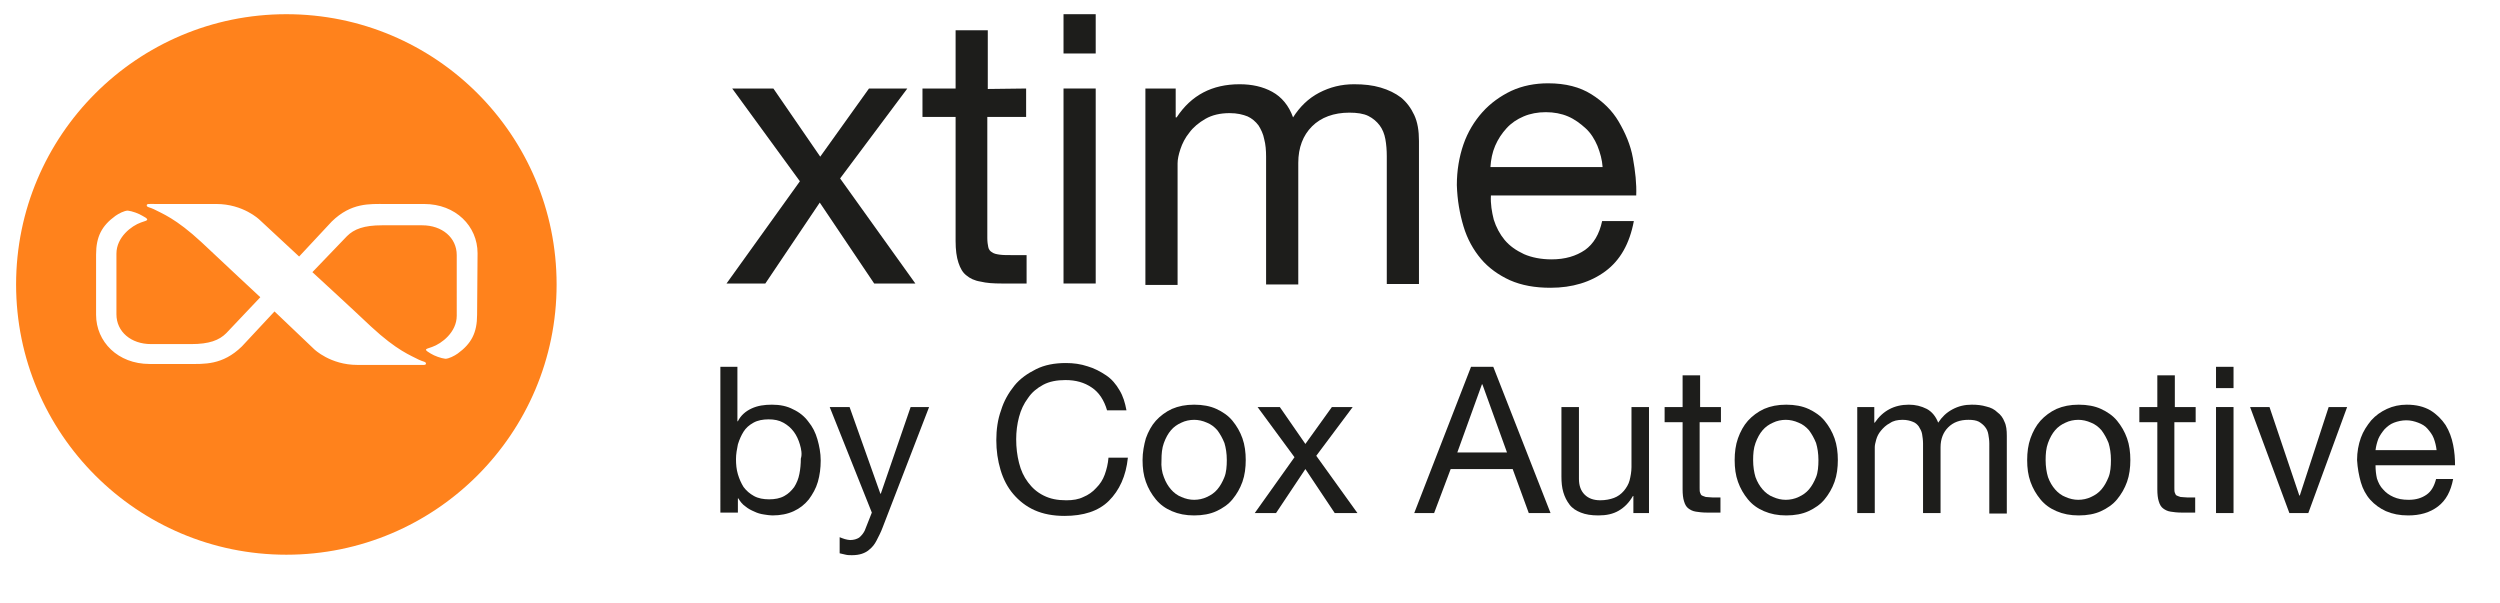 <svg xmlns="http://www.w3.org/2000/svg" xmlns:xlink="http://www.w3.org/1999/xlink" id="Layer_1" x="0px" y="0px" viewBox="0 0 528.2 127.4" style="enable-background:new 0 0 528.2 127.4;" xml:space="preserve"> <style type="text/css"> .st0{fill:#1D1D1B;} .st1{fill:#FF821C;} </style> <g> <g> <path class="st0" d="M154.7,18.7h8.7l9.9,14.4l10.3-14.4h8.1l-14.2,19l15.9,22.2h-8.7l-11.5-17.1l-11.5,17.1h-8.2L169,38.3 L154.7,18.7L154.7,18.7z"></path> <path class="st0" d="M216.8,18.7v6h-8.2v25.6c0,0.8,0.1,1.4,0.2,1.9c0.1,0.5,0.4,0.9,0.8,1.1c0.4,0.3,0.9,0.4,1.6,0.5 c0.7,0.1,1.5,0.1,2.6,0.1h3.1v6h-5.2c-1.8,0-3.3-0.1-4.5-0.4c-1.3-0.2-2.3-0.7-3-1.3c-0.8-0.6-1.3-1.5-1.7-2.7s-0.6-2.7-0.6-4.6 V24.7h-7v-6h7V6.4h6.8v12.4L216.8,18.7L216.8,18.7z"></path> <path class="st0" d="M224.7,11.3V3h6.8v8.3H224.7z M231.5,18.7v41.2h-6.8V18.7H231.5z"></path> <path class="st0" d="M248.4,18.7v6.1h0.2c3.1-4.7,7.5-7,13.3-7c2.6,0,4.9,0.5,6.9,1.6s3.5,2.9,4.4,5.4c1.4-2.2,3.2-4,5.5-5.2 c2.3-1.2,4.7-1.8,7.4-1.8c2.1,0,3.9,0.2,5.6,0.7s3.1,1.2,4.3,2.1c1.2,1,2.1,2.2,2.8,3.7c0.7,1.5,1,3.3,1,5.5V60H293V33 c0-1.3-0.1-2.5-0.3-3.6c-0.2-1.1-0.6-2.1-1.2-2.9s-1.4-1.5-2.4-2s-2.4-0.7-4-0.7c-3.3,0-6,1-7.9,2.9s-2.9,4.5-2.9,7.7v25.7h-6.8 v-27c0-1.3-0.1-2.6-0.4-3.7c-0.2-1.1-0.7-2.1-1.2-2.9c-0.6-0.8-1.4-1.5-2.3-1.9c-1-0.4-2.2-0.7-3.8-0.7c-2,0-3.7,0.4-5.1,1.2 c-1.4,0.8-2.6,1.8-3.4,2.9c-0.9,1.1-1.5,2.3-1.9,3.5c-0.4,1.2-0.6,2.2-0.6,3v25.7H242V18.7H248.4L248.4,18.7z"></path> <path class="st0" d="M339.2,57.3c-3.1,2.3-7,3.5-11.6,3.5c-3.3,0-6.1-0.5-8.6-1.6c-2.4-1.1-4.5-2.6-6.1-4.5s-2.9-4.2-3.7-6.9 c-0.8-2.7-1.3-5.5-1.4-8.7c0-3.1,0.5-6,1.4-8.6s2.3-4.9,4-6.8c1.7-1.9,3.8-3.4,6.1-4.5c2.4-1.1,5-1.6,7.8-1.6 c3.7,0,6.7,0.8,9.1,2.3s4.4,3.4,5.8,5.8s2.5,4.9,3,7.7s0.8,5.4,0.7,7.9H315c-0.1,1.8,0.2,3.5,0.6,5.1c0.5,1.6,1.3,3.1,2.3,4.3 c1.1,1.3,2.4,2.2,4.1,3c1.6,0.7,3.6,1.1,5.8,1.1c2.9,0,5.2-0.7,7.1-2c1.8-1.3,3-3.3,3.6-6.1h6.7C344.3,51.5,342.3,55,339.2,57.3 L339.2,57.3z M337.5,30.8c-0.6-1.4-1.4-2.7-2.5-3.7s-2.3-1.9-3.7-2.5c-1.4-0.6-3-0.9-4.7-0.9s-3.3,0.3-4.7,0.9 c-1.4,0.6-2.6,1.4-3.6,2.5s-1.8,2.3-2.4,3.7s-0.9,2.9-1,4.5h23.7C338.5,33.8,338.1,32.3,337.5,30.8L337.5,30.8z"></path> </g> </g> <g> <g> <path class="st0" d="M155.8,77.5V89h0.1c0.6-1.2,1.6-2.1,2.9-2.7c1.3-0.6,2.7-0.8,4.3-0.8c1.7,0,3.2,0.3,4.5,1 c1.3,0.6,2.4,1.5,3.2,2.6c0.9,1.1,1.5,2.3,1.9,3.7c0.4,1.4,0.7,2.9,0.7,4.5s-0.2,3.1-0.6,4.5c-0.4,1.4-1.1,2.6-1.9,3.7 c-0.9,1.1-1.9,1.9-3.2,2.5s-2.8,0.9-4.5,0.9c-0.5,0-1.2-0.1-1.8-0.2c-0.7-0.1-1.4-0.3-2-0.6c-0.7-0.3-1.3-0.6-1.9-1.1 c-0.6-0.4-1.1-1-1.5-1.7h-0.1v3h-3.7V77.5H155.8L155.8,77.5z M169,93.9c-0.3-1-0.7-1.9-1.3-2.7c-0.6-0.8-1.3-1.4-2.2-1.9 s-1.9-0.7-3.1-0.7c-1.2,0-2.3,0.2-3.2,0.7s-1.6,1.1-2.1,1.9s-0.9,1.7-1.2,2.7c-0.2,1-0.4,2-0.4,3.1s0.1,2.2,0.4,3.2 c0.3,1,0.7,1.9,1.2,2.7c0.6,0.8,1.3,1.4,2.2,1.9s2,0.7,3.2,0.7s2.3-0.2,3.2-0.7s1.5-1.1,2.1-1.9c0.5-0.8,0.9-1.7,1.1-2.8 c0.2-1,0.3-2.1,0.3-3.2C169.5,96,169.3,94.9,169,93.9L169,93.9z"></path> <path class="st0" d="M186.5,111.4c-0.4,1.1-0.9,2-1.3,2.8c-0.4,0.8-0.9,1.4-1.4,1.8c-0.5,0.5-1.1,0.8-1.7,1 c-0.6,0.2-1.3,0.3-2.1,0.3c-0.4,0-0.9,0-1.3-0.1c-0.4-0.1-0.9-0.2-1.3-0.3v-3.4c0.3,0.1,0.7,0.3,1.1,0.4c0.4,0.1,0.8,0.2,1.1,0.2 c0.8,0,1.4-0.2,1.9-0.5c0.5-0.4,0.9-0.9,1.2-1.5l1.5-3.8L175.3,86h4.2l6.5,18.3h0.1l6.3-18.3h3.9L186.5,111.4L186.5,111.4z"></path> <path class="st0" d="M230.7,81.9c-1.6-1.1-3.4-1.6-5.6-1.6c-1.8,0-3.4,0.3-4.7,1s-2.4,1.6-3.2,2.8c-0.9,1.2-1.5,2.5-1.9,4 s-0.6,3.1-0.6,4.7c0,1.8,0.2,3.4,0.6,5c0.4,1.6,1,2.9,1.9,4.1s1.9,2.1,3.3,2.8s2.9,1,4.8,1c1.4,0,2.6-0.2,3.6-0.7 c1-0.4,2-1.1,2.7-1.9c0.8-0.8,1.4-1.7,1.8-2.8c0.4-1.1,0.7-2.3,0.8-3.6h4.1c-0.4,3.9-1.8,6.9-4,9.1s-5.4,3.2-9.4,3.2 c-2.4,0-4.5-0.4-6.3-1.2c-1.8-0.8-3.3-2-4.5-3.4s-2.1-3.1-2.7-5.1c-0.6-2-0.9-4.1-0.9-6.3c0-2.2,0.3-4.4,1-6.3 c0.6-2,1.6-3.7,2.8-5.2s2.8-2.6,4.6-3.5s3.9-1.3,6.3-1.3c1.6,0,3.1,0.2,4.6,0.7c1.4,0.4,2.7,1.1,3.9,1.9s2.1,1.9,2.8,3.1 c0.8,1.3,1.2,2.7,1.5,4.3h-4.1C233.3,84.6,232.2,82.9,230.7,81.9L230.7,81.9z"></path> <path class="st0" d="M242.1,92.6c0.5-1.4,1.2-2.7,2.1-3.7c0.9-1,2.1-1.9,3.4-2.5c1.4-0.6,2.9-0.9,4.7-0.9s3.4,0.3,4.7,0.9 c1.3,0.6,2.5,1.4,3.4,2.5s1.6,2.3,2.1,3.7c0.5,1.4,0.7,3,0.7,4.6s-0.2,3.2-0.7,4.6s-1.2,2.6-2.1,3.7s-2.1,1.9-3.4,2.5 c-1.3,0.6-2.9,0.9-4.7,0.9s-3.3-0.3-4.7-0.9s-2.5-1.4-3.4-2.5s-1.6-2.3-2.1-3.7c-0.5-1.4-0.7-2.9-0.7-4.6 C241.4,95.6,241.7,94,242.1,92.6L242.1,92.6z M245.9,100.8c0.4,1.1,0.9,1.9,1.5,2.6s1.4,1.3,2.2,1.6c0.9,0.4,1.8,0.6,2.7,0.6 s1.9-0.2,2.7-0.6c0.9-0.4,1.6-0.9,2.2-1.6s1.1-1.6,1.5-2.6s0.5-2.3,0.5-3.6c0-1.4-0.2-2.6-0.5-3.6c-0.4-1-0.9-1.9-1.5-2.7 c-0.6-0.7-1.4-1.3-2.2-1.6c-0.9-0.4-1.8-0.6-2.7-0.6s-1.9,0.2-2.7,0.6c-0.9,0.4-1.6,0.9-2.2,1.6c-0.6,0.7-1.1,1.6-1.5,2.7 s-0.5,2.3-0.5,3.6C245.3,98.6,245.5,99.8,245.9,100.8z"></path> <path class="st0" d="M265.7,86h4.7l5.4,7.8l5.6-7.8h4.4l-7.7,10.3l8.7,12.1H282l-6.2-9.3l-6.2,9.3h-4.5l8.4-11.8L265.7,86 L265.7,86z"></path> <path class="st0" d="M315.5,77.5l12.1,30.9H323l-3.4-9.3h-13.1l-3.5,9.3h-4.2l12-30.9H315.5z M318.4,95.6l-5.2-14.4h-0.1 l-5.2,14.4H318.4L318.4,95.6z"></path> <path class="st0" d="M345.1,108.4v-3.6H345c-0.8,1.4-1.8,2.4-3,3.1s-2.6,1-4.3,1c-1.5,0-2.7-0.2-3.7-0.6s-1.8-0.9-2.4-1.7 s-1-1.6-1.3-2.6s-0.4-2.1-0.4-3.3V86h3.7v15.2c0,1.4,0.4,2.5,1.2,3.3c0.8,0.8,1.9,1.2,3.3,1.2c1.1,0,2.1-0.2,2.9-0.5 s1.5-0.8,2.1-1.5c0.5-0.6,1-1.4,1.2-2.2s0.4-1.8,0.4-2.8V86h3.7v22.4H345.1L345.1,108.4z"></path> <path class="st0" d="M363.6,86v3.2h-4.5v13.9c0,0.4,0,0.8,0.1,1c0.1,0.3,0.2,0.5,0.4,0.6c0.2,0.1,0.5,0.2,0.8,0.3 c0.4,0,0.8,0.1,1.4,0.1h1.7v3.2h-2.8c-1,0-1.8-0.1-2.4-0.2c-0.7-0.1-1.2-0.4-1.6-0.7c-0.4-0.3-0.7-0.8-0.9-1.5 c-0.2-0.6-0.3-1.5-0.3-2.5V89.2h-3.8V86h3.8v-6.7h3.7V86H363.6L363.6,86z"></path> <path class="st0" d="M367.2,92.6c0.5-1.4,1.2-2.7,2.1-3.7s2.1-1.9,3.4-2.5c1.4-0.6,2.9-0.9,4.7-0.9s3.4,0.3,4.7,0.9 c1.3,0.6,2.5,1.4,3.4,2.5s1.6,2.3,2.1,3.7c0.5,1.4,0.7,3,0.7,4.6s-0.2,3.2-0.7,4.6s-1.2,2.6-2.1,3.7s-2.1,1.9-3.4,2.5 s-2.9,0.9-4.7,0.9s-3.3-0.3-4.7-0.9c-1.4-0.6-2.5-1.4-3.4-2.5s-1.6-2.3-2.1-3.7c-0.5-1.4-0.7-2.9-0.7-4.6 C366.5,95.6,366.7,94,367.2,92.6z M370.9,100.8c0.4,1.1,0.9,1.9,1.5,2.6s1.4,1.3,2.2,1.6c0.9,0.4,1.8,0.6,2.7,0.6s1.9-0.2,2.7-0.6 c0.9-0.4,1.6-0.9,2.2-1.6s1.1-1.6,1.5-2.6s0.5-2.3,0.5-3.6c0-1.4-0.2-2.6-0.5-3.6c-0.4-1-0.9-1.9-1.5-2.7 c-0.6-0.7-1.4-1.3-2.2-1.6c-0.9-0.4-1.8-0.6-2.7-0.6s-1.9,0.2-2.7,0.6c-0.9,0.4-1.6,0.9-2.2,1.6s-1.1,1.6-1.5,2.7 s-0.5,2.3-0.5,3.6C370.4,98.6,370.6,99.8,370.9,100.8z"></path> <path class="st0" d="M396,86v3.3h0.1c1.7-2.5,4.1-3.8,7.2-3.8c1.4,0,2.6,0.3,3.8,0.9c1.1,0.6,1.9,1.6,2.4,2.9 c0.8-1.2,1.7-2.1,3-2.8s2.6-1,4.1-1c1.1,0,2.1,0.1,3.1,0.4c0.9,0.2,1.7,0.6,2.3,1.2c0.7,0.5,1.2,1.2,1.5,2c0.4,0.8,0.5,1.8,0.5,3 v16.4h-3.7V93.7c0-0.7-0.1-1.3-0.2-1.9s-0.3-1.1-0.7-1.6c-0.3-0.4-0.8-0.8-1.3-1.1c-0.6-0.3-1.3-0.4-2.2-0.4 c-1.8,0-3.2,0.5-4.3,1.6c-1,1-1.6,2.4-1.6,4.2v13.9h-3.7V93.7c0-0.7-0.1-1.4-0.2-2s-0.4-1.1-0.7-1.6c-0.3-0.4-0.7-0.8-1.3-1 c-0.5-0.2-1.2-0.4-2.1-0.4c-1.1,0-2,0.2-2.7,0.7c-0.8,0.4-1.4,1-1.9,1.6s-0.8,1.2-1,1.9s-0.3,1.2-0.3,1.6v13.9h-3.7V86H396L396,86 z"></path> <path class="st0" d="M429,92.6c0.5-1.4,1.2-2.7,2.1-3.7s2.1-1.9,3.4-2.5c1.4-0.6,2.9-0.9,4.7-0.9s3.4,0.3,4.7,0.9 c1.3,0.6,2.5,1.4,3.4,2.5s1.6,2.3,2.1,3.7c0.5,1.4,0.7,3,0.7,4.6s-0.2,3.2-0.7,4.6s-1.2,2.6-2.1,3.7s-2.1,1.9-3.4,2.5 s-2.9,0.9-4.7,0.9s-3.3-0.3-4.7-0.9c-1.4-0.6-2.5-1.4-3.4-2.5s-1.6-2.3-2.1-3.7c-0.5-1.4-0.7-2.9-0.7-4.6 C428.3,95.6,428.5,94,429,92.6z M432.7,100.8c0.4,1.1,0.9,1.9,1.5,2.6s1.4,1.3,2.2,1.6c0.9,0.4,1.8,0.6,2.7,0.6s1.9-0.2,2.7-0.6 c0.9-0.4,1.6-0.9,2.2-1.6s1.1-1.6,1.5-2.6s0.5-2.3,0.5-3.6c0-1.4-0.2-2.6-0.5-3.6c-0.4-1-0.9-1.9-1.5-2.7 c-0.6-0.7-1.4-1.3-2.2-1.6c-0.9-0.4-1.8-0.6-2.7-0.6s-1.9,0.2-2.7,0.6c-0.9,0.4-1.6,0.9-2.2,1.6s-1.1,1.6-1.5,2.7 s-0.5,2.3-0.5,3.6C432.2,98.6,432.4,99.8,432.7,100.8z"></path> <path class="st0" d="M463.9,86v3.2h-4.5v13.9c0,0.4,0,0.8,0.1,1c0.1,0.3,0.2,0.5,0.4,0.6c0.2,0.1,0.5,0.2,0.8,0.3 c0.4,0,0.8,0.1,1.4,0.1h1.7v3.2H461c-1,0-1.8-0.1-2.4-0.2c-0.7-0.1-1.2-0.4-1.6-0.7c-0.4-0.3-0.7-0.8-0.9-1.5 c-0.2-0.6-0.3-1.5-0.3-2.5V89.2H452V86h3.8v-6.7h3.7V86H463.9L463.9,86z"></path> <path class="st0" d="M468.2,82v-4.5h3.7V82H468.2z M471.9,86v22.4h-3.7V86H471.9z"></path> <path class="st0" d="M483.7,108.4L475.4,86h4.1l6.3,18.7h0.1L492,86h3.9l-8.2,22.4H483.7z"></path> <path class="st0" d="M515.1,107c-1.7,1.3-3.8,1.9-6.3,1.9c-1.8,0-3.3-0.3-4.7-0.9c-1.3-0.6-2.4-1.4-3.3-2.4s-1.6-2.3-2-3.7 c-0.4-1.4-0.7-3-0.8-4.7c0-1.7,0.3-3.3,0.8-4.7c0.5-1.4,1.3-2.6,2.2-3.7c0.9-1,2-1.8,3.3-2.4s2.7-0.9,4.2-0.9c2,0,3.6,0.4,5,1.2 c1.3,0.8,2.4,1.9,3.2,3.1c0.8,1.3,1.3,2.7,1.6,4.2s0.4,2.9,0.4,4.3h-16.8c0,1,0.1,1.9,0.3,2.8c0.3,0.9,0.7,1.7,1.3,2.3 c0.6,0.7,1.3,1.2,2.2,1.6c0.9,0.4,1.9,0.6,3.2,0.6c1.6,0,2.8-0.4,3.8-1.1s1.6-1.8,2-3.3h3.6C517.8,103.8,516.8,105.7,515.1,107z M514.2,92.6c-0.3-0.8-0.8-1.4-1.3-2s-1.2-1-2-1.3s-1.6-0.5-2.5-0.5s-1.8,0.2-2.6,0.5c-0.8,0.3-1.4,0.8-2,1.4 c-0.5,0.6-1,1.3-1.3,2c-0.3,0.8-0.5,1.6-0.6,2.4h12.9C514.7,94.2,514.5,93.4,514.2,92.6L514.2,92.6z"></path> </g> </g> <g> <path class="st1" d="M60.5,3C29,3,3.4,28.6,3.4,60.1s25.6,57.1,57.1,57.1s57.1-25.6,57.1-57.1S92.1,3,60.5,3z M100.8,66.5 c0,3.8-1.2,6.1-4.1,8.2c-0.7,0.5-1.9,1.1-2.6,1.1c-0.9-0.1-2.3-0.6-3.1-1.1c-0.5-0.3-1-0.6-1-0.8c0-0.2,0.4-0.3,1.3-0.6 c2-0.7,5.2-3.1,5.2-6.6V53.9c0-3.7-3.1-6.3-7.3-6.3h-8.5c-3.8,0-5.9,0.8-7.4,2.3L66,57.5c0,0,8.5,7.8,12.4,11.5 c5.5,5.1,8.4,6.1,10.1,7c0.8,0.4,1.5,0.4,1.5,0.8s-0.5,0.3-2,0.3H75.5c-5.7,0-9.1-3.3-9.1-3.3l-8.4-8l-6.9,7.4 c-4.1,4-8,3.7-11.3,3.7h-8.2c-6.7,0-11.3-4.7-11.3-10.4V53.8c0-3.8,1.2-6.1,4.1-8.2c0.7-0.5,1.9-1.1,2.6-1.1 c0.9,0.1,2.3,0.6,3.1,1.1c0.5,0.3,1,0.5,1,0.8c0,0.2-0.4,0.3-1.3,0.6c-2,0.7-5.2,3.1-5.2,6.6v12.8c0,3.7,3.1,6.3,7.3,6.3h8.5 c3.8,0,5.9-0.8,7.4-2.3l7.2-7.6c0,0-8.5-7.9-12.4-11.6c-5.5-5.1-8.4-6.1-10.1-7c-0.8-0.4-1.5-0.4-1.5-0.8c0-0.4,0.5-0.3,2-0.3h12.7 c5.7,0,9.1,3.3,9.1,3.3l8.4,7.8l6.9-7.4c4.1-4,8-3.7,11.3-3.7h8.2c6.7,0,11.3,4.7,11.3,10.4L100.8,66.5L100.8,66.5L100.8,66.5z"></path> </g> </svg>